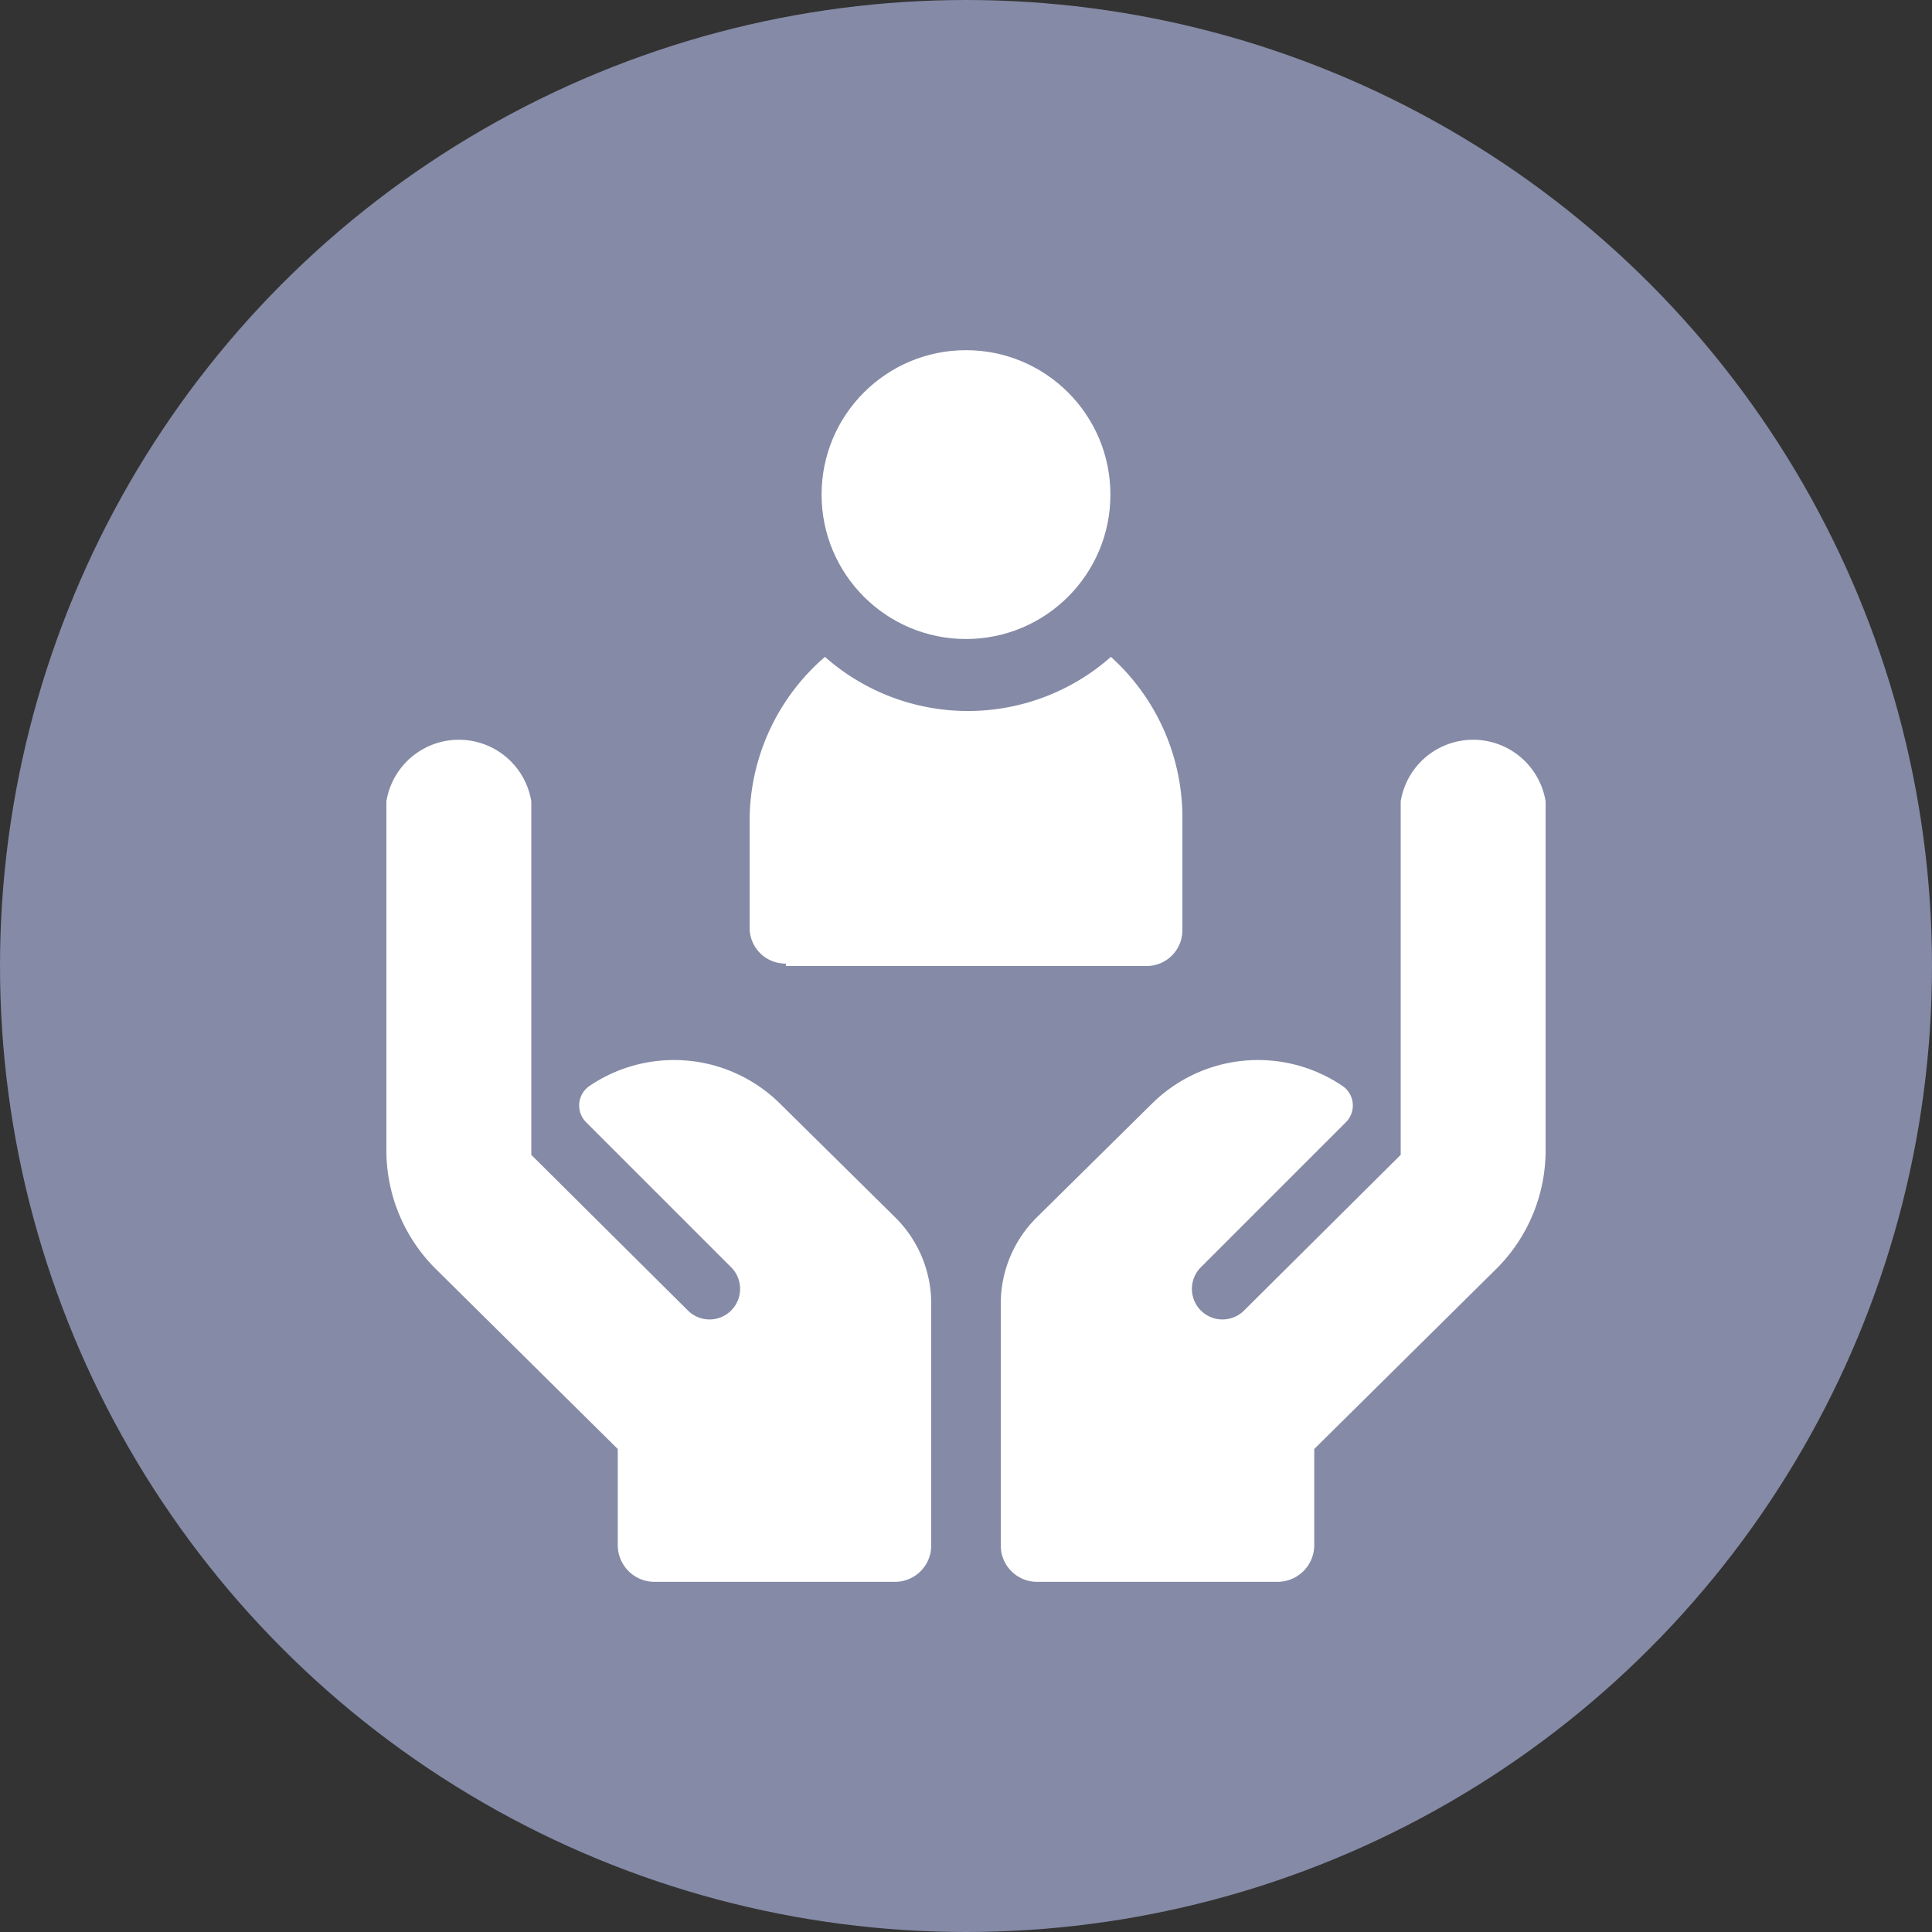 <svg id="Layer_1" data-name="Layer 1" xmlns="http://www.w3.org/2000/svg" viewBox="0 0 40 40"><rect x="0" y="0" width="40" height="40" fill="#333333" stroke="none"/><defs><style>.cls-1{fill:#858aa6;}.cls-2{fill:#fff;}</style></defs><circle class="cls-1" cx="20" cy="20" r="20"/><circle class="cls-2" cx="20" cy="10.24" r="2.99"/><path class="cls-2" d="M16.27,20h7.46a.74.74,0,0,0,.75-.75V17A4.48,4.48,0,0,0,23,13.6a4.47,4.47,0,0,1-5.92,0A4.48,4.48,0,0,0,15.52,17V19.2a.74.74,0,0,0,.75.75Z"/><path class="cls-2" d="M18.52,25.19l-2.37-2.34a3.12,3.12,0,0,0-3.94-.37.49.49,0,0,0-.07.76l3,3a.63.63,0,1,1-.9.89L11,23.91V16.59a1.52,1.52,0,0,0-3,0v7.18a3.46,3.46,0,0,0,1,2.48L12.79,30v2a.76.76,0,0,0,.75.75h5a.75.75,0,0,0,.74-.75V27A2.51,2.51,0,0,0,18.52,25.19Z"/><path class="cls-2" d="M21.48,25.19l2.37-2.34a3.12,3.12,0,0,1,3.94-.37.49.49,0,0,1,.07.76l-3,3a.63.63,0,1,0,.9.89L29,23.91V16.59a1.52,1.52,0,0,1,3,0v7.18a3.46,3.46,0,0,1-1,2.48L27.21,30v2a.76.76,0,0,1-.75.75h-5a.75.75,0,0,1-.74-.75V27A2.51,2.51,0,0,1,21.48,25.19Z"/></svg>